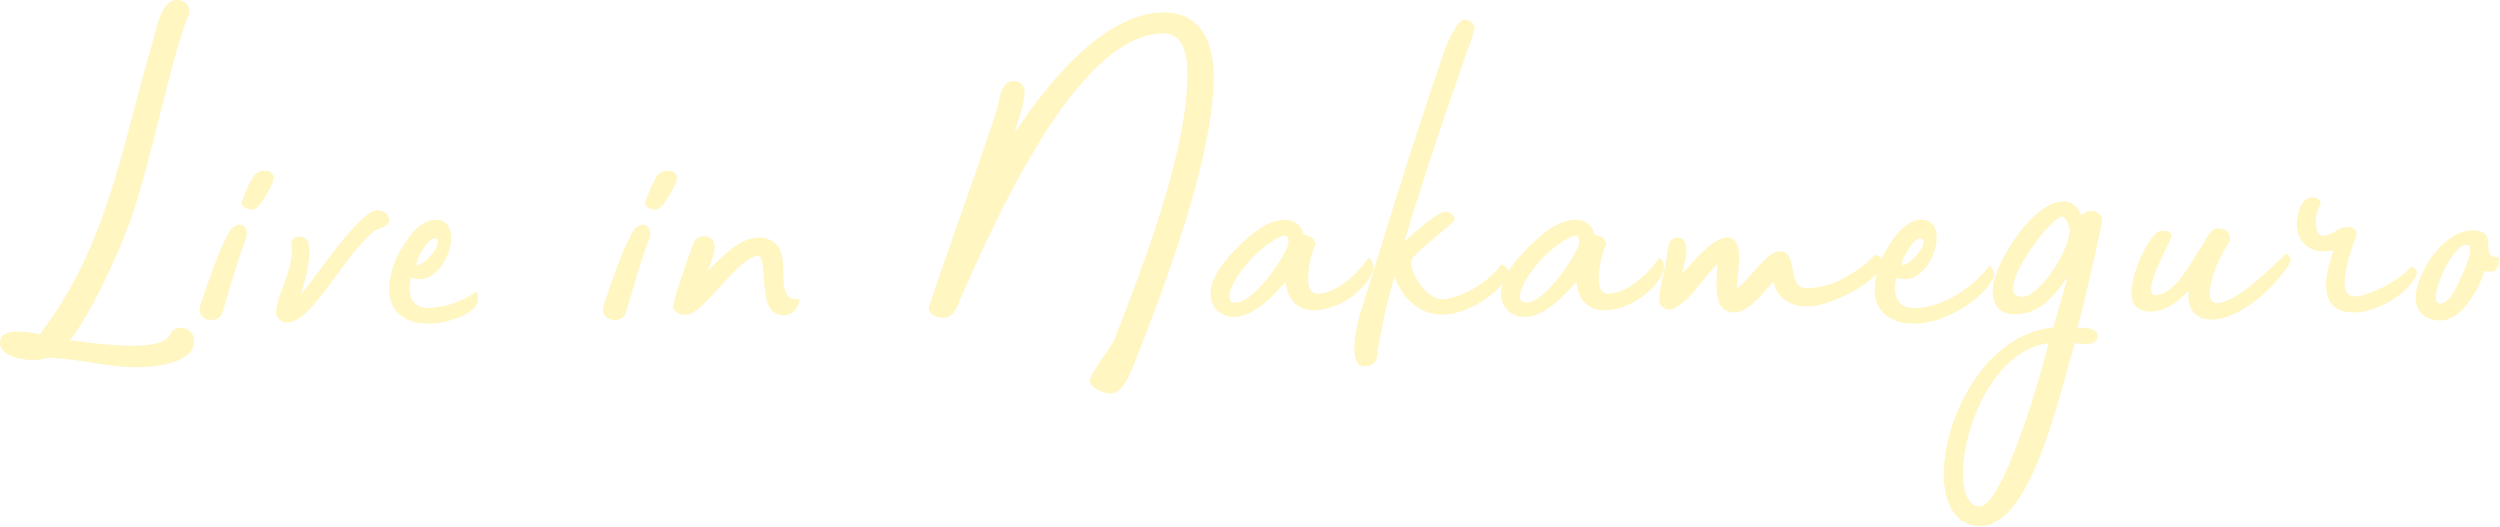 <svg xmlns="http://www.w3.org/2000/svg" xmlns:xlink="http://www.w3.org/1999/xlink" width="617" height="130" viewBox="0 0 617 130">
  <defs>
    <clipPath id="clip-fv-en">
      <rect width="617" height="130"/>
    </clipPath>
  </defs>
  <g id="fv-en" clip-path="url(#clip-fv-en)">
    <path id="パス_1" data-name="パス 1" d="M46.42,4.95c-.88-2.53-4.73-2.97-5.72-.55C38.61,9.46,19.58,6.27,15.95,5.83,21.56-1.1,29.04-17.93,31.79-26.4c4.51-14.19,7.37-28.93,11.66-43.12,1.21-3.85,1.98-4.73,1.98-5.72a2.866,2.866,0,0,0-2.97-2.86c-3.85,0-4.84,5.94-5.94,9.79C28.93-42.79,25.19-17.05,8.47,4.4a26.462,26.462,0,0,0-5.39-.66c-1.98,0-4.4.33-4.4,2.75,0,4.18,8.8,4.95,11.55,3.74,7.15,0,14.63,2.31,22,2.31C36.63,12.54,48.07,11.55,46.42,4.95Zm8.8-25.74c-2.86,5.28-4.4,10.23-6.71,16.83-.33.88-.77,2.42-.33,3.3.88,2.2,4.73,1.98,5.39-.22,1.54-4.84,3.3-11.88,5.72-18.04C60.72-22.77,56.98-23.98,55.22-20.79ZM63.8-35.97a3.276,3.276,0,0,0-2.86,1.87c-1.54,2.75-1.21,2.64-2.53,5.61-.55,1.21,1.1,1.98,2.09,2.09,1.65.11,2.75-1.43,5.06-5.72C66.44-33.77,66.77-35.97,63.8-35.97ZM94.71-23.76c.11-2.2-3.08-2.97-4.51-1.98-5.61,3.85-12.32,14.3-17.27,20.35.88-2.86,2.86-9.9,1.87-12.76-.77-2.31-4.51-2.09-4.18.66.33,3.08-.55,5.72-1.54,8.58-.55,1.54-1.21,3.19-1.65,4.73-.33,1.54-1.21,3.63.11,4.84,2.64,2.53,6.49-1.21,8.14-3.08,5.83-6.6,9.57-13.75,15.51-18.81C92.4-21.67,94.6-22.33,94.71-23.76Zm21.56,17.6a22.013,22.013,0,0,1-11.88,4.07c-5.39,0-4.84-5.28-4.29-7.48,8.25,3.19,14.08-14.3,6.16-14.3-3.74,0-6.71,4.07-8.36,6.93A20.129,20.129,0,0,0,94.71-6.38c.33,8.69,9.9,9.35,16.28,6.93a11.977,11.977,0,0,0,4.51-2.42A3.628,3.628,0,0,0,116.27-6.16Zm-14.41-8.25c.88-1.87,2.97-5.17,4.29-4.84,2.2.55-1.65,5.61-4.07,6.49C100.98-12.32,101.64-13.86,101.86-14.41Zm52.91-6.38c-2.86,5.28-4.4,10.23-6.71,16.83-.33.88-.77,2.42-.33,3.3.88,2.2,4.73,1.98,5.39-.22,1.54-4.84,3.3-11.88,5.72-18.04C160.27-22.77,156.53-23.98,154.77-20.79Zm8.58-15.18a3.276,3.276,0,0,0-2.86,1.87c-1.54,2.75-1.21,2.64-2.53,5.61-.55,1.21,1.1,1.98,2.09,2.09,1.65.11,2.75-1.43,5.06-5.72C165.99-33.77,166.32-35.97,163.35-35.97ZM196.02-4.29c-2.09.22-3.08-.44-3.63-2.31-1.1-3.85,1.1-10.78-4.29-12.54-5.5-1.87-11.11,4.29-14.85,8.03,2.2-5.06,2.09-6.6,1.32-7.7-1.1-1.43-3.74-1.32-4.51.33-.99,2.09-5.39,14.96-5.28,16.06C165-.77,167.2-.11,168.74-.55c4.07-.99,12.54-14.41,17.05-14.41,1.65,0,1.1,6.93,2.09,11C189.2,1.32,195.47.66,196.02-4.29Zm89.87-70.73c-15.07,0-29.37,18.48-36.85,29.81.77-2.75,2.53-7.48,2.53-10.34a2.676,2.676,0,0,0-2.75-2.53c-3.19,0-3.41,4.62-4.07,6.82C243.1-45.43,227.92-2.97,227.92-2.2c0,1.76,1.98,2.53,3.41,2.53l1.1-.11c1.87-.55,2.53-2.86,3.19-4.4,6.93-15.29,28.05-65.67,50.16-65.67,5.39,0,5.94,6.16,5.94,10.23,0,19.03-11,47.41-18.04,65.34-.77,1.98-4.4,6.05-5.94,9.68-.77,1.87,3.3,3.74,5.28,3.63,3.3-.11,5.83-8.03,6.93-10.78,6.93-17.82,18.26-48.07,18.26-67.43C298.21-67.32,295.24-75.02,285.89-75.02Zm50.49,60.61c-1.98,3.08-7.48,8.8-12.65,8.8-1.65,0-2.2-1.98-2.2-3.52a23.006,23.006,0,0,1,1.87-8.8c-.66-2.2-2.2-1.87-3.08-2.42-.22-2.2-2.53-3.52-4.4-3.52-4.18,0-8.03,3.19-10.78,5.83-3.3,3.19-7.7,7.81-7.7,12.54A5.589,5.589,0,0,0,303.16.11c5.06,0,9.68-5.17,12.87-8.69.11,3.52,2.31,7.04,6.82,7.04,7.04,0,13.64-5.94,14.74-10.01C337.81-12.54,337.26-14.41,336.38-14.41Zm-32.78,11c-4.95,0,3.08-12.65,11.22-16.28,1.54-.66,1.87.22,1.87,1.43C316.69-16.17,308.55-3.41,303.6-3.41Zm50.93-.88c-3.74,0-7.59-5.94-7.59-9.13,0-1.98,8.91-8.03,10.78-10.45a2.446,2.446,0,0,0-2.09-1.98c-2.42,0-7.48,4.95-10.34,7.37,4.29-14.41,9.13-28.6,14.08-43.01.99-2.86,2.64-7.15,3.19-9.35.44-1.76-1.87-2.42-2.42-2.42-1.87,0-4.62,6.49-5.17,8.25-11,32.34-14.41,44.88-20.35,63.47-.99,2.97-3.63,13.86.77,13.86,1.65,0,3.19-.77,3.19-2.97A147.022,147.022,0,0,1,342.87-9.9c1.87,5.5,6.16,9.46,11.88,9.46,5.5,0,13.2-4.51,16.06-9.57.88-1.54-1.43-3.19-1.76-2.64C366.3-8.69,359.26-4.29,354.53-4.29ZM408.1-14.41c-1.98,3.08-7.48,8.8-12.65,8.8-1.65,0-2.2-1.98-2.2-3.52a23.007,23.007,0,0,1,1.87-8.8c-.66-2.2-2.2-1.87-3.08-2.42-.22-2.2-2.53-3.52-4.4-3.52-4.18,0-8.03,3.19-10.78,5.83-3.3,3.19-7.7,7.81-7.7,12.54A5.589,5.589,0,0,0,374.88.11c5.06,0,9.68-5.17,12.87-8.69.11,3.52,2.31,7.04,6.82,7.04,7.04,0,13.64-5.94,14.74-10.01C409.53-12.54,408.98-14.41,408.1-14.41Zm-32.78,11c-4.95,0,3.08-12.65,11.22-16.28,1.54-.66,1.87.22,1.87,1.43C388.41-16.17,380.27-3.41,375.32-3.41Zm87.23-11.44c-1.1-.77-1.65.22-3.08,1.54-4.4,3.52-9.68,6.6-15.51,6.27-4.07-.33-1.54-9.46-6.16-9.02-1.98.22-3.52,1.98-4.95,3.52-1.87,1.87-3.41,4.07-5.5,5.72-.22-3.08,2.42-12.43-2.31-12.65-3.74-.11-8.58,6.27-11.22,8.91.33-1.87,1.54-5.28.88-7.37a2.064,2.064,0,0,0-3.3-1.1c-1.21.77-1.1,3.41-1.43,4.84-.44,2.31-1.32,5.83-1.65,8.25-.22,1.65-.33,3.41,1.43,4.07,1.43.55,2.75-.44,3.96-1.32,3.3-2.42,5.83-7.04,8.91-9.79-.33,3.85-1.43,11.99,3.85,11.99,3.96,0,7.26-4.84,9.9-7.59,1.32,5.83,7.04,6.82,11.44,5.72,5.06-1.32,10.78-4.18,14.52-8.14C463.65-12.43,463.32-14.3,462.55-14.85Zm26.84,2.64c-1.87,2.75-9.57,10.12-18.37,10.12-5.39,0-4.84-5.28-4.29-7.48,8.25,3.19,14.08-14.3,6.16-14.3-3.74,0-6.71,4.07-8.36,6.93a20.129,20.129,0,0,0-3.19,10.56c.33,8.69,9.9,9.35,16.28,6.93,5.39-1.98,11-5.83,13.09-10.23C491.26-10.78,489.94-13.09,489.39-12.21Zm-20.9-2.2c.88-1.87,2.97-5.17,4.29-4.84,2.2.55-1.65,5.61-4.07,6.49C467.61-12.32,468.27-13.86,468.49-14.41Zm48.62-7.26a13.2,13.2,0,0,0,.33-2.2c0-1.43-1.54-2.2-2.64-2.2a2.921,2.921,0,0,0-2.42,1.21c-.77-2.09-2.31-3.52-4.51-3.52-7.48,0-17.38,15.62-17.38,22,0,4.62,2.75,5.83,5.5,5.83,6.05,0,9.68-4.51,12.98-9.13L505.45,2.75C480.04,5.06,469.26,51.7,487.52,51.7c12.54,0,19.58-33,23.21-45.1a27.042,27.042,0,0,0,3.08.22c1.54,0,2.75-.88,2.53-2.31-.22-1.65-3.3-1.76-4.95-1.76C513.15-3.85,514.91-11.11,517.11-21.67ZM487.3,46.86c-9.35,0-2.53-37.62,16.94-40.26C501.82,16.83,492.69,46.86,487.3,46.86Zm10.34-51.7c-7.48,0,6.93-19.8,10.01-19.8,1.1,0,1.87,3.3,1.87,2.97C509.52-16.39,502.15-4.84,497.64-4.84Zm65.01-10.45C558.8-11.66,550.55-3.3,545.82-3.3c-3.74,0-.66-9.24,2.09-13.53.77-1.1,1.65-2.64.77-3.85a3.453,3.453,0,0,0-3.19-.99c-1.65.44-2.86,3.74-3.74,4.84-2.2,2.97-6.16,11.55-11.11,11.55-3.3,0,1.98-10.12,3.52-13.31.55-1.21.99-2.09-1.21-2.53a2.678,2.678,0,0,0-2.64,1.1c-2.97,3.19-6.82,12.65-5.17,16.5,1.1,2.31,3.74,2.64,6.16,2.09,3.08-.66,5.5-2.86,7.59-4.95-.44,3.08.55,7.15,5.61,7.15,6.38,0,14.85-6.82,19.36-13.97C564.41-14.08,563.42-15.95,562.65-15.29Zm8.8-12.54c0-.99-.99-1.54-2.09-1.54-3.19,0-3.85,5.28-3.85,6.49,0,3.74,2.53,6.82,6.49,6.82a21.36,21.36,0,0,0,2.64-.22c-2.2,5.61-4.29,15.29,4.95,15.29,5.06,0,12.21-3.63,15.18-8.58,1.21-1.98-.77-2.97-1.21-2.53-2.86,3.3-10.23,7.15-13.75,7.15-5.72,0,.33-14.63.44-14.96.22-1.21-.55-2.2-2.42-2.2s-3.74,2.2-5.83,2.2c-1.65,0-1.76-2.42-1.76-3.63A8.733,8.733,0,0,1,571.45-27.83Zm43.78,13.2a2.7,2.7,0,0,1-1.87-.55c-1.54-1.65,1.32-6.05-4.51-6.05-7.04,0-13.42,10.01-13.97,16.06-.33,3.96,2.42,6.16,6.05,6.16,5.39,0,9.46-7.59,10.89-12.21C612.92-10.78,616.11-10.67,615.23-14.63Zm-9.46,5.61c-.88,1.87-2.53,5.83-4.95,5.83-3.63,0,3.52-15.84,6.93-14.41C609.62-16.83,606.43-10.45,605.77-9.02Z" transform="translate(1.32 78.1)" fill="#ffeb7b" opacity="0.46"/>
  </g>
</svg>
